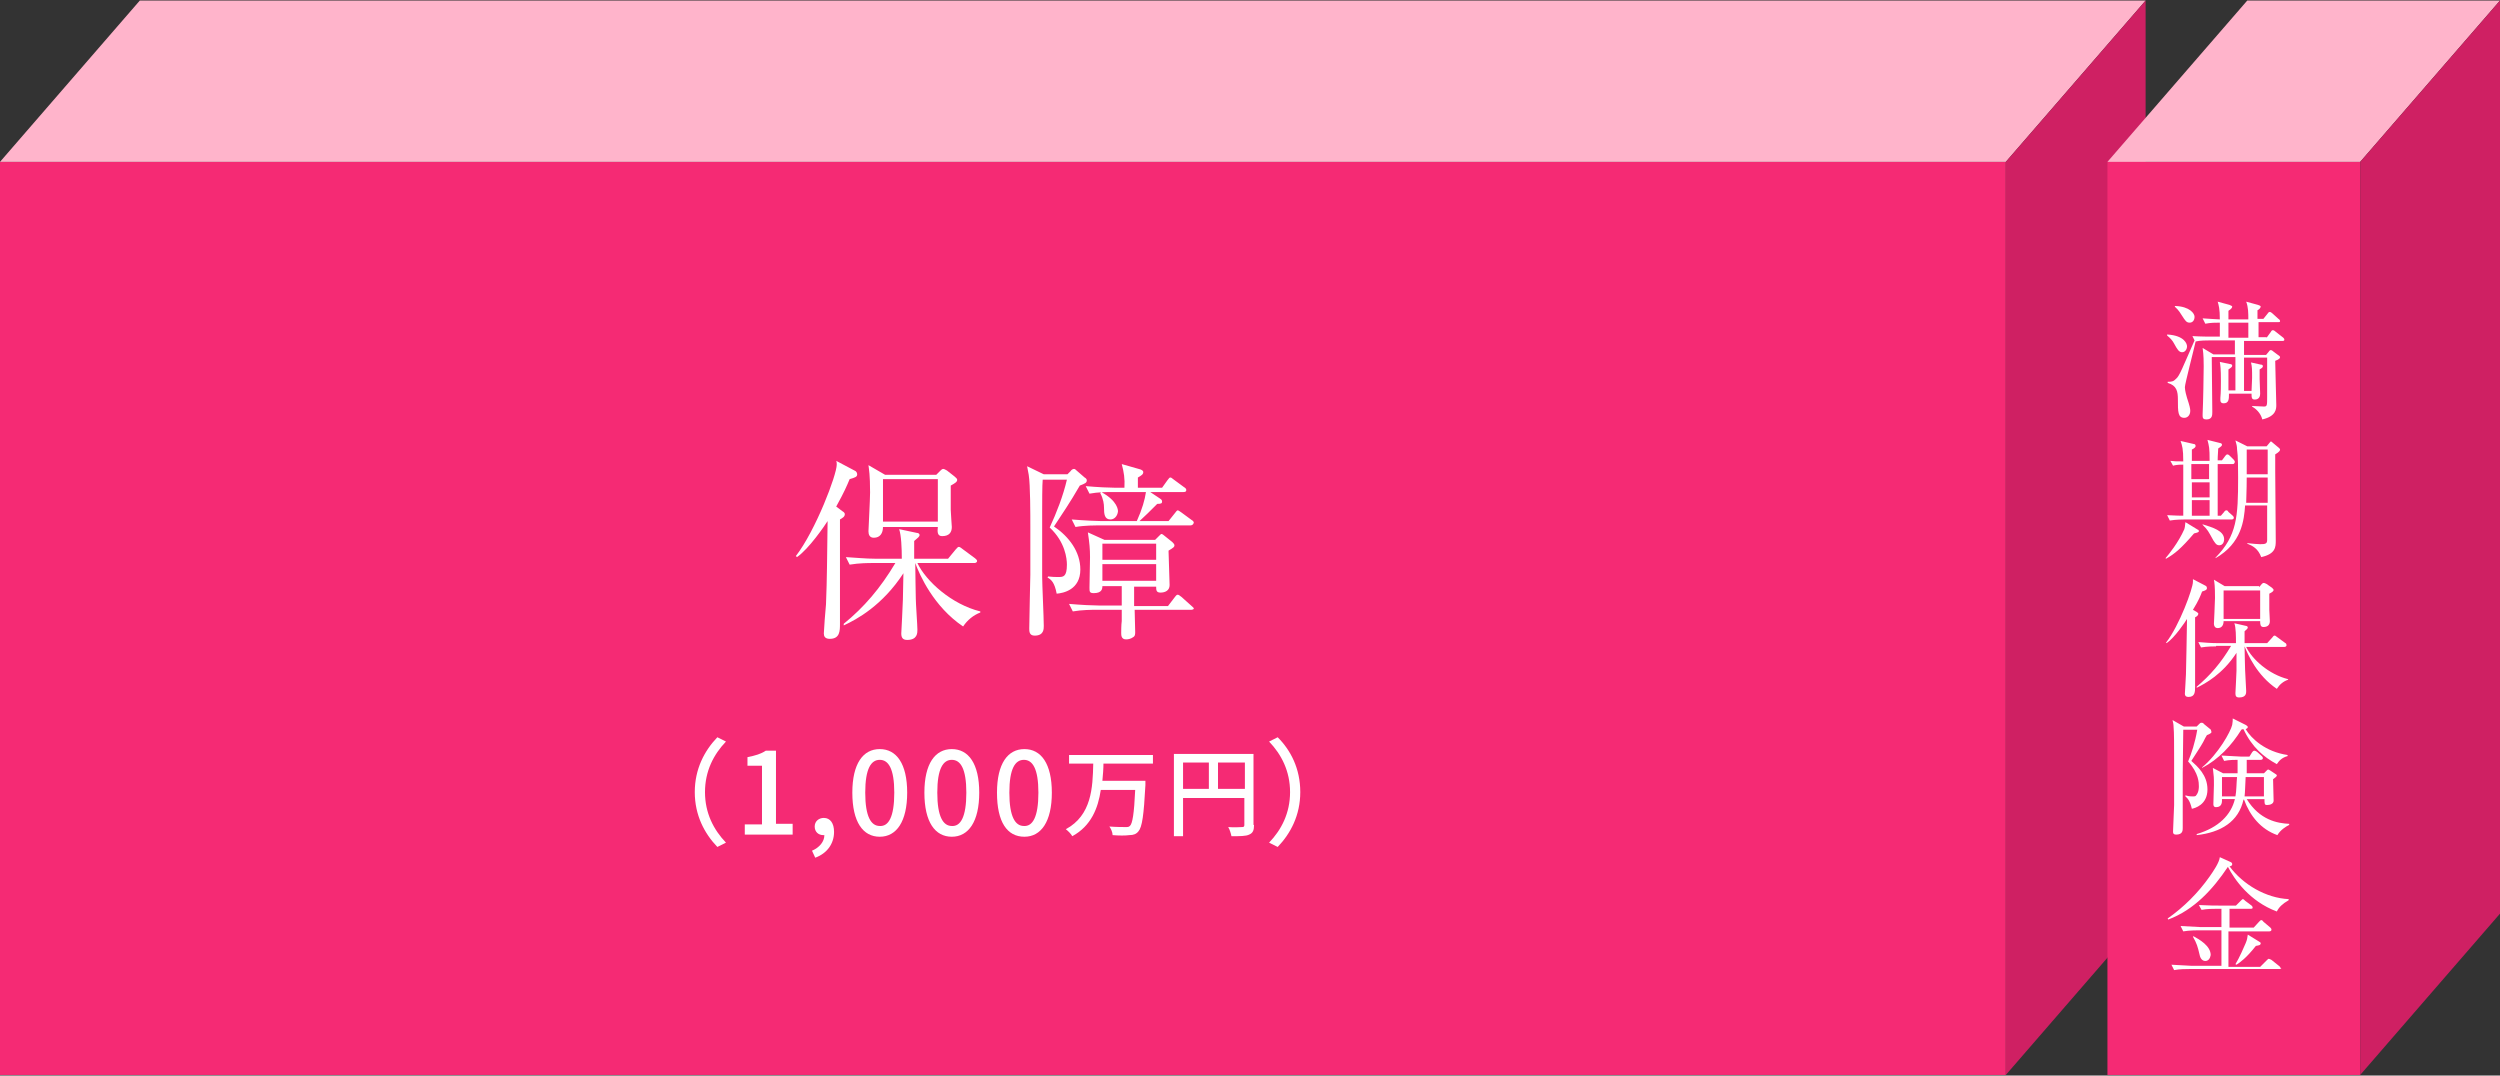 <?xml version="1.0" encoding="utf-8"?>
<!-- Generator: Adobe Illustrator 25.1.0, SVG Export Plug-In . SVG Version: 6.00 Build 0)  -->
<svg version="1.1" id="レイヤー_1" xmlns="http://www.w3.org/2000/svg" xmlns:xlink="http://www.w3.org/1999/xlink" x="0px"
	 y="0px" width="464.9px" height="200px" viewBox="0 0 464.9 200" style="enable-background:new 0 0 464.9 200;"
	 xml:space="preserve">
<rect x="0" y="0" width="464.9" height="200" fill="#333333" stroke="none"/>
<style type="text/css">
	.st0{fill:#10A600;}
	.st1{fill:#109500;}
	.st2{fill:#86D27E;}
	.st3{fill:#FFFFFF;}
	.st4{fill:#FC6100;}
	.st5{fill:#FFC246;}
	.st6{fill:#DA5501;}
	.st7{fill:#F52A74;}
	.st8{fill:#FFB4CB;}
	.st9{fill:#CF2063;}
	.st10{fill:#9EDB98;}
	.st11{fill:#0075AB;}
	.st12{fill:#55A3C7;}
	.st13{fill:#005792;}
	.st14{opacity:0.2;}
	.st15{fill:#006695;}
	.st16{fill:none;stroke:#0075AB;stroke-width:4;stroke-linejoin:round;}
	.st17{fill:#333333;}
</style>
<g>
	<rect y="30.1" class="st7" width="373" height="169.8"/>
	<polygon class="st8" points="399,0.1 26,0.1 0,30.1 373,30.1 	"/>
	<polygon class="st9" points="373,199.9 399,169.9 399,0.1 373,30.1 	"/>
	<rect x="391.9" y="30.1" class="st7" width="47" height="169.8"/>
	<polygon class="st8" points="464.9,0.1 417.9,0.1 391.9,30.1 438.9,30.1 	"/>
	<polygon class="st9" points="438.9,199.9 464.9,169.9 464.9,0.1 438.9,30.1 	"/>
	<g>
		<g>
			<g>
				<path class="st3" d="M156.7,95.1c0.2,0.1,0.4,0.3,0.4,0.5c0,0.5-0.4,0.7-0.9,1c0,6.5,0,13,0,19.4c0,1.3,0,2.8-1.9,2.8
					c-0.9,0-1.1-0.5-1.1-1c0-0.5,0.3-4.5,0.4-5.4c0.2-4.8,0.2-8.6,0.3-15.5c-0.5,0.8-3.5,5.2-5.7,6.7l-0.2-0.2
					c3.7-4.8,7.6-15.1,7.6-17c0-0.2,0-0.5-0.1-0.7l3.4,1.8c0.3,0.1,0.5,0.4,0.5,0.7c0,0.5-0.4,0.6-1.4,0.9c-0.5,1.2-1,2.4-2.5,5.1
					L156.7,95.1z M162.2,104.7c-0.6,0-2.4,0-4.2,0.3l-0.7-1.4c1.8,0.1,3.7,0.3,5.5,0.3h4.9c0-1.9-0.1-4.4-0.5-5.5l3.3,0.7
					c0.2,0,0.5,0.1,0.5,0.4c0,0.3-0.3,0.5-1,1.1c0,1,0,1.8,0,3.3h6.3l1.4-1.7c0.4-0.4,0.4-0.5,0.6-0.5c0.1,0,0.2,0,0.7,0.4l2.3,1.7
					c0.1,0.1,0.4,0.3,0.4,0.5c0,0.3-0.3,0.4-0.5,0.4h-10.6c1.6,3.4,6.4,7.7,11.7,9v0.2c-1.3,0.5-2.4,1.4-3.2,2.6
					c-5.5-3.7-8.1-9.6-8.9-11.8h0c0,2.2,0.1,5.6,0.1,6.6c0,0.9,0.3,5,0.3,5.8c0,0.6,0,1.9-1.9,1.9c-0.8,0-1.1-0.4-1.1-1.2
					c0,0,0.3-5.7,0.3-6.3c0-1.9,0.1-3.2,0.1-4.9c-3.9,6-8.7,8.6-11.1,9.7l0-0.3c3.8-3.1,6.8-6.6,9.6-11.3H162.2z M174.1,88.3
					l0.8-0.8c0.1-0.1,0.3-0.3,0.5-0.3c0.2,0,0.5,0.2,0.7,0.3l1.4,1.1c0.2,0.2,0.5,0.4,0.5,0.6c0,0.4-0.3,0.6-1.2,1.1
					c0,2.4,0,4,0,4.5c0,0.5,0.2,3,0.2,3.2c0,0.9-0.4,1.7-1.8,1.7c-0.9,0-0.9-0.8-0.8-1.7h-10.2c0,1.1-0.5,2-1.7,2
					c-0.8,0-1-0.6-1-1.2c0-0.3,0.3-6,0.3-7.2c0-3.4-0.2-4.2-0.3-5.1l3.1,1.8H174.1z M164.2,89.1V97h10.2v-7.9H164.2z"/>
				<path class="st3" d="M200.8,90.3c-1.9,3.3-3.3,5.3-4.8,7.6c2.8,1.9,4.9,4.7,4.9,8c0,3.8-3.2,4.4-4.4,4.5c-0.4-2.1-1-2.6-1.7-3
					l0.1-0.2c0.8,0.1,1.4,0.1,1.9,0.1c0.9,0,1.6,0,1.6-2.3c0-1.1-0.3-4.2-3.2-6.9c1.3-2.8,2.5-5.9,3.2-8.9h-4.5
					c-0.1,0.8-0.1,4.8-0.1,5.8v12.3c0,1.3,0.3,7.6,0.3,9.1c0,0.6,0,1.8-1.7,1.8c-1,0-1-0.8-1-1.3c0-1.5,0.1-3.9,0.1-5.4
					s0.1-3.1,0.1-4.6v-9c0-2.1,0-7.8-0.3-9.6c-0.1-0.6-0.2-1.1-0.3-1.6l3.1,1.5h4.4l0.6-0.6c0.1-0.2,0.4-0.4,0.6-0.4
					c0.2,0,0.3,0.1,0.5,0.3l1.5,1.3c0.2,0.1,0.4,0.3,0.4,0.5C202.1,89.8,201.8,89.9,200.8,90.3z M221.5,113.4h-10.5
					c0,0.6,0.1,3.5,0.1,4.1c0,0.4,0,0.8-0.4,1c-0.4,0.3-0.9,0.4-1.3,0.4c-0.9,0-0.9-0.8-0.9-1.2c0-0.2,0-1.5,0.1-2.2
					c0-0.3,0-1.8,0-2.1h-4.9c-0.6,0-2.5,0-4.2,0.3l-0.7-1.4c2.3,0.2,4.5,0.3,5.5,0.3h4.3v-3.6H205c0,0.5-0.1,1.3-1.6,1.3
					c-0.8,0-0.8-0.3-0.8-1c0-0.1,0.1-4.8,0.1-5.7c0-1.5-0.1-2.6-0.4-4.6l3.1,1.4h9.4l0.7-0.7c0.4-0.4,0.4-0.4,0.5-0.4
					c0.1,0,0.3,0.1,0.5,0.3l1.5,1.2c0.2,0.2,0.4,0.4,0.4,0.6c0,0.3-0.1,0.4-1.1,1c0,0.3,0.2,6.3,0.2,6.4c0,1-0.8,1.4-1.7,1.4
					c-0.8,0-0.8-0.5-0.8-1.1h-4.1v3.6h6.3l1.3-1.7c0.3-0.4,0.4-0.4,0.5-0.4c0.2,0,0.3,0.1,0.7,0.4l1.9,1.7c0.2,0.2,0.4,0.3,0.4,0.5
					C222,113.3,221.7,113.4,221.5,113.4z M221.4,97.7h-17.2c-0.3,0-2.6,0-4.2,0.3l-0.7-1.4c2.4,0.2,4.9,0.3,5.5,0.3h6.6
					c1-2.2,1.5-4,1.7-5.4h-6.3c-0.9,0-2.6,0-4.2,0.3l-0.7-1.4c2.2,0.2,4.5,0.3,5.5,0.3h1.7c0.1-1.7-0.1-2.9-0.5-4.4l3.5,1
					c0.2,0.1,0.5,0.2,0.5,0.5c0,0.4-0.3,0.6-1,1v1.9h4.5l1-1.4c0.3-0.4,0.4-0.5,0.5-0.5c0.2,0,0.2,0,0.7,0.4l1.9,1.4
					c0.2,0.1,0.4,0.3,0.4,0.5c0,0.4-0.3,0.4-0.6,0.4h-6.1l1.8,1.2c0.3,0.2,0.4,0.3,0.4,0.6c0,0.3-0.2,0.4-0.9,0.4
					c-1.5,1.5-2.1,2.1-3.3,3.2h5.4l1.2-1.5c0.2-0.3,0.4-0.5,0.5-0.5c0.2,0,0.5,0.3,0.7,0.4l1.9,1.4c0.2,0.1,0.4,0.3,0.4,0.5
					C221.9,97.6,221.6,97.7,221.4,97.7z M206.5,96.6c-1.1,0-1.2-1-1.2-2.2c0-0.6-0.1-1.6-0.7-2.7l0.2-0.2c3.1,1.7,3.1,3.4,3.1,3.6
					C207.8,96,207.2,96.6,206.5,96.6z M215,101.1h-10v3h10V101.1z M215,104.9h-10v3.1h10V104.9z"/>
			</g>
		</g>
	</g>
	<g>
		<g>
			<g>
				<path class="st3" d="M129.2,147.3c0-4.3,1.8-7.7,4.2-10.2l1.6,0.8c-2.3,2.4-3.9,5.5-3.9,9.4c0,3.9,1.6,7,3.9,9.4l-1.6,0.8
					C131,155,129.2,151.6,129.2,147.3z"/>
				<path class="st3" d="M138.3,153.3h3.4v-10.9H139v-1.6c1.5-0.3,2.5-0.6,3.4-1.2h1.9v13.6h3.1v2h-8.9V153.3z"/>
				<path class="st3" d="M151,158.2c1.4-0.6,2.3-1.7,2.3-2.9c-0.1,0-0.1,0-0.2,0c-0.9,0-1.6-0.6-1.6-1.6c0-1,0.8-1.6,1.7-1.6
					c1.2,0,1.9,1,1.9,2.6c0,2.2-1.3,4-3.5,4.8L151,158.2z"/>
				<path class="st3" d="M158.5,147.4c0-5.4,2-8.1,5.1-8.1c3.1,0,5.1,2.7,5.1,8.1c0,5.4-2,8.2-5.1,8.2
					C160.5,155.6,158.5,152.9,158.5,147.4z M166.3,147.4c0-4.5-1.1-6.1-2.7-6.1c-1.6,0-2.7,1.6-2.7,6.1c0,4.5,1.1,6.2,2.7,6.2
					C165.2,153.7,166.3,152,166.3,147.4z"/>
				<path class="st3" d="M171.9,147.4c0-5.4,2-8.1,5.1-8.1c3.1,0,5.1,2.7,5.1,8.1c0,5.4-2,8.2-5.1,8.2
					C173.9,155.6,171.9,152.9,171.9,147.4z M179.7,147.4c0-4.5-1.1-6.1-2.7-6.1c-1.6,0-2.7,1.6-2.7,6.1c0,4.5,1.1,6.2,2.7,6.2
					C178.6,153.7,179.7,152,179.7,147.4z"/>
				<path class="st3" d="M185.4,147.4c0-5.4,2-8.1,5.1-8.1c3.1,0,5.1,2.7,5.1,8.1c0,5.4-2,8.2-5.1,8.2
					C187.3,155.6,185.4,152.9,185.4,147.4z M193.1,147.4c0-4.5-1.1-6.1-2.7-6.1c-1.6,0-2.7,1.6-2.7,6.1c0,4.5,1.1,6.2,2.7,6.2
					C192,153.7,193.1,152,193.1,147.4z"/>
				<path class="st3" d="M205.2,141.9c0,1.1-0.1,2.2-0.2,3.3h8c0,0,0,0.5,0,0.8c-0.3,5.6-0.6,7.8-1.3,8.6c-0.4,0.5-0.9,0.7-1.7,0.7
					c-0.7,0.1-1.9,0.1-3.1,0c0-0.5-0.3-1.2-0.6-1.6c1.3,0.1,2.5,0.1,3,0.1c0.4,0,0.6,0,0.8-0.2c0.5-0.4,0.8-2.3,1-6.7h-6.4
					c-0.5,3.4-1.8,6.7-5.3,8.6c-0.2-0.4-0.8-1-1.2-1.3c4.8-2.6,5-7.7,5.1-12.2h-4.5v-1.6h15.6v1.6H205.2z"/>
				<path class="st3" d="M233.2,153.4c0,1-0.2,1.5-0.9,1.8c-0.6,0.3-1.7,0.3-3.3,0.3c-0.1-0.5-0.3-1.2-0.6-1.7c1.1,0.1,2.3,0,2.6,0
					c0.3,0,0.4-0.1,0.4-0.4v-5H220v7.1h-1.7v-15.3h14.8V153.4z M220,146.7h4.8v-4.9H220V146.7z M231.5,146.7v-4.9h-5v4.9H231.5z"/>
				<path class="st3" d="M241.8,147.3c0,4.3-1.8,7.7-4.2,10.2l-1.6-0.8c2.3-2.4,3.9-5.5,3.9-9.4c0-3.9-1.6-7-3.9-9.4l1.6-0.8
					C240,139.5,241.8,142.9,241.8,147.3z"/>
			</g>
		</g>
	</g>
	<g>
		<path class="st3" d="M403,62.2c3.3,0.2,3.7,1.8,3.7,2.2c0,0.6-0.4,1.1-0.9,1.1c-0.6,0-0.9-0.5-1.5-1.6c-0.3-0.6-0.8-1.1-1.3-1.5
			L403,62.2z M421.5,62.8l0.8-1.1c0.1-0.2,0.2-0.3,0.4-0.3c0.1,0,0.3,0.1,0.5,0.3l1.4,1.1c0.1,0.1,0.2,0.2,0.2,0.4
			c0,0.1-0.1,0.2-0.3,0.2h-7.2v2.6h4.1l0.5-0.6c0.1-0.2,0.3-0.3,0.4-0.3c0.1,0,0.3,0.1,0.5,0.3l0.8,0.6c0.2,0.1,0.4,0.3,0.4,0.4
			c0,0.2-0.1,0.4-0.9,0.7c0,1.3,0.2,7.1,0.2,8.2c0,0.7,0,2.1-2.6,2.7c-0.3-1.2-1.2-2-1.9-2.4v-0.1c0.6,0,1.7,0.1,2.2,0.1
			c0.6,0,0.6-0.2,0.6-1.8c0-2,0-5.3,0-7.3h-4.3v6.2h1.4c0-0.8,0.1-1.5,0.1-2.4c0-1.7,0-2-0.2-2.9l1.8,0.4c0.3,0,0.4,0.1,0.4,0.3
			c0,0.2-0.1,0.3-0.6,0.6v1.8c0,0.2,0.1,2.6,0.1,2.7c0,1-0.7,1.1-1,1.1c-0.6,0-0.6-0.4-0.6-1.1h-4.2c0,1,0,1.8-1,1.8
			c-0.4,0-0.6-0.2-0.6-0.6c0-0.1,0-0.2,0-0.4c0.1-1.1,0.1-2.2,0.1-3.1c0-2.5-0.1-2.9-0.2-3.6l1.9,0.4c0.2,0,0.4,0.1,0.4,0.3
			c0,0.2-0.1,0.3-0.7,0.7c0,0.6,0,3.3,0,3.9h1.3v-6.2h-4.4v0.3c0,0.4,0.1,9.5,0.1,9.9c0,0.6,0,1.4-1.1,1.4c-0.5,0-0.7-0.2-0.7-0.6
			c0,0,0-0.2,0-0.4c0.1-2,0.2-7.5,0.2-8.9c0-0.6,0-2.1-0.2-3.4l2,1.2h4v-2.6h-4.6c-0.6,0-1.9,0-2.7,0.2c-0.3,1.4-2,7.9-2,8.5
			c0,0.6,0.3,1.7,0.4,2c0.5,1.5,0.6,2,0.6,2.4c0,0.8-0.5,1.3-1.1,1.3c-1.2,0-1.2-1.1-1.2-3.4c0-1.5-0.2-2.6-1.9-3.1v-0.2
			c0.9,0,1.1-0.1,1.6-0.6c0.6-0.5,1.2-2.1,3.4-7.1l-0.4-0.8c1.6,0.1,3.2,0.1,3.7,0.1h1.4V60c-0.8,0-1.7,0-2.7,0.2l-0.5-1
			c1.1,0.1,1.8,0.1,3.2,0.2c0-2-0.2-2.6-0.4-3.3l2.2,0.6c0.2,0.1,0.5,0.2,0.5,0.3c0,0.2-0.1,0.4-0.7,0.8v1.6h3.7
			c0-1.1,0-2.3-0.4-3.3l2.2,0.6c0.3,0.1,0.5,0.2,0.5,0.3c0,0.2-0.2,0.5-0.6,0.7v1.6h1.1l0.8-1c0.1-0.2,0.3-0.3,0.4-0.3
			c0.1,0,0.3,0.1,0.5,0.3l1.1,1c0.2,0.1,0.3,0.3,0.3,0.4c0,0.2-0.1,0.2-0.3,0.2h-3.7v2.8H421.5z M404.5,56.9c2.7,0.1,3.6,1.4,3.6,2
			c0,0.7-0.4,1.1-0.9,1.1c-0.6,0-0.8-0.3-1.5-1.4c-0.6-1-1-1.3-1.3-1.6L404.5,56.9z M418.1,62.8V60h-3.7v2.8H418.1z"/>
		<path class="st3" d="M408,99.2c-2.4,2.8-3.6,3.8-5.2,4.7l-0.1-0.1c0.6-0.7,2.4-2.9,3.5-5.4c0.1-0.3,0.1-0.4,0.2-1.3l2.3,1.4
			c0.1,0,0.2,0.1,0.2,0.3C408.9,99,408.4,99.1,408,99.2z M415.2,86.3h-2.8c0,1.1,0,6.9,0,9.6h0.6l0.6-0.7c0.1-0.2,0.3-0.3,0.4-0.3
			c0.2,0,0.3,0.1,0.4,0.3l0.8,0.7c0.1,0.1,0.2,0.2,0.2,0.4c0,0.2-0.2,0.3-0.4,0.3h-8.7c-0.2,0-1.7,0-2.8,0.2l-0.5-1
			c0.6,0,1.4,0.1,3,0.1c0-5.1,0-5.6,0-9.5c-1.1,0-1.5,0.1-1.9,0.2l-0.5-0.9c0.9,0.1,1,0.1,2.4,0.1c0-2.4-0.2-2.9-0.5-3.8l2.6,0.6
			c0.1,0,0.2,0.2,0.2,0.3c0,0.2-0.1,0.4-0.7,0.7c0,0.2,0,1.8,0,2.1h3.3c0-2.5-0.1-2.7-0.4-3.9l2.4,0.6c0.2,0,0.3,0.2,0.3,0.3
			c0,0.2-0.1,0.3-0.7,0.7c0,0.6-0.1,1.2-0.1,2.2h0.8l0.6-0.8c0.1-0.1,0.2-0.3,0.4-0.3s0.4,0.2,0.5,0.3l0.7,0.7
			c0.1,0.1,0.2,0.3,0.2,0.4C415.5,86.3,415.3,86.3,415.2,86.3z M410.8,86.3h-3.3v2.8h3.3L410.8,86.3z M410.9,89.7h-3.3v2.8h3.3V89.7
			z M410.9,93h-3.3v2.9h3.3V93z M412.7,101.4c-0.6,0-0.8-0.5-1.1-0.9c-1-1.8-1-1.9-2-2.9l0-0.1c1.9,0.6,4,1.2,4,2.8
			C413.6,100.7,413.4,101.4,412.7,101.4z M423.1,84.5c0,0.5,0,1.7,0,3.1c0,2.1,0.1,11.1,0.1,12.9c0,1.2,0,2.5-2.7,3.1
			c-0.6-1.6-1.6-2.1-2.6-2.5V101c1,0.1,1.8,0.2,2.4,0.2c1,0,1.3-0.1,1.3-0.8V94h-4.1c-0.2,2.7-0.6,7-5.5,9.8l0-0.1
			c4-4.1,4.2-7.6,4.2-14.9c0-1.3,0-4-0.2-5.3c0-0.5-0.1-0.9-0.3-1.6l2.2,1.1h3.6l0.5-0.6c0.1-0.1,0.2-0.3,0.3-0.3
			c0.1,0,0.2,0.1,0.3,0.2l1.2,1c0.1,0.1,0.2,0.2,0.2,0.3C424,83.8,423.9,84,423.1,84.5z M421.7,88.8h-3.9c0,2.5-0.1,3.9-0.1,4.7h4
			V88.8z M421.7,83.6h-3.9v4.6h3.9V83.6z"/>
		<path class="st3" d="M408.5,113.8c0.1,0.1,0.3,0.2,0.3,0.3c0,0.3-0.2,0.5-0.6,0.7c0,4.3,0,8.6,0,12.9c0,0.9,0,1.9-1.2,1.9
			c-0.6,0-0.7-0.3-0.7-0.6c0-0.4,0.2-3,0.2-3.6c0.1-3.2,0.1-5.8,0.2-10.3c-0.3,0.5-2.3,3.5-3.8,4.5l-0.1-0.1c2.5-3.2,5-10.1,5-11.3
			c0-0.1,0-0.3,0-0.5l2.3,1.2c0.2,0.1,0.3,0.2,0.3,0.5c0,0.3-0.3,0.4-0.9,0.6c-0.3,0.8-0.6,1.6-1.7,3.4L408.5,113.8z M412.1,120.2
			c-0.4,0-1.6,0-2.8,0.2l-0.5-1c1.2,0.1,2.4,0.2,3.7,0.2h3.3c0-1.2,0-2.9-0.3-3.7l2.2,0.5c0.1,0,0.3,0.1,0.3,0.3
			c0,0.2-0.2,0.3-0.6,0.7c0,0.6,0,1.2,0,2.2h4.2l1-1.1c0.2-0.3,0.3-0.3,0.4-0.3c0.1,0,0.1,0,0.5,0.3l1.5,1.1c0.1,0,0.2,0.2,0.2,0.4
			c0,0.2-0.2,0.3-0.4,0.3h-7.1c1.1,2.3,4.2,5.1,7.8,6v0.1c-0.9,0.3-1.6,0.9-2.1,1.7c-3.7-2.5-5.4-6.4-6-7.9h0c0,1.5,0.1,3.7,0.1,4.4
			c0,0.6,0.2,3.3,0.2,3.9c0,0.4,0,1.2-1.3,1.2c-0.6,0-0.7-0.3-0.7-0.8c0,0,0.2-3.8,0.2-4.2c0-1.3,0-2.2,0-3.3
			c-2.6,4-5.8,5.7-7.4,6.5l0-0.2c2.5-2.1,4.5-4.4,6.4-7.6H412.1z M420.1,109.2l0.5-0.6c0.1-0.1,0.2-0.2,0.4-0.2
			c0.1,0,0.3,0.1,0.5,0.2l1,0.7c0.1,0.1,0.3,0.3,0.3,0.4c0,0.2-0.2,0.4-0.8,0.7c0,1.6,0,2.7,0,3c0,0.3,0.1,2,0.1,2.1
			c0,0.6-0.3,1.1-1.2,1.1c-0.6,0-0.6-0.6-0.6-1.1h-6.8c0,0.7-0.3,1.3-1.1,1.3c-0.5,0-0.7-0.4-0.7-0.8c0-0.2,0.2-4,0.2-4.8
			c0-2.3-0.1-2.8-0.2-3.4l2,1.2H420.1z M413.5,109.8v5.3h6.8v-5.3H413.5z"/>
		<path class="st3" d="M410.4,136.7c-0.2,0.3-0.4,0.7-0.7,1.3c-0.3,0.6-1.9,3-2.2,3.5c1.1,1,3,2.6,3,5.3c0,2.9-2.4,3.5-2.9,3.6
			c-0.4-1.7-0.9-2-1.2-2.3l0-0.2c0.3,0.1,0.7,0.2,1.3,0.2c0.4,0,0.6,0,0.7-0.2c0.5-0.6,0.5-1.4,0.5-1.7c0-0.6,0-2.4-2-4.6
			c0.6-1.4,1.3-3.5,1.7-5.9H406c0,1.3-0.1,7-0.1,8.1c0,1.6,0,9.2,0,10.2c0,0.4,0,1.2-1.2,1.2c-0.6,0-0.6-0.3-0.6-0.6
			c0-0.8,0.2-4.2,0.2-4.9c0-1.2,0-6.6,0-8.2c0-3,0-5.3-0.1-6.3c0-0.5-0.1-0.9-0.2-1.3l2.1,1.2h2.4l0.5-0.5c0.1-0.1,0.2-0.2,0.4-0.2
			c0.2,0,0.4,0.1,0.4,0.2l1.1,0.9c0.2,0.1,0.3,0.3,0.3,0.5C411.4,136.2,411,136.5,410.4,136.7z M423.5,155.3
			c-3.1-1.1-5.1-3.6-6.2-6.6h-0.1c-0.9,4.1-4.2,6.1-8.7,6.6v-0.2c4.1-1.2,6.4-3.6,7.1-6.5h-2.4c0,0.4,0.1,1.5-1.1,1.5
			c-0.5,0-0.5-0.4-0.5-0.6c0-1,0.1-2.5,0.1-3.5c0-1.5,0-1.5-0.2-3.2l1.9,1h2.7v-2.5c-0.5,0-1.6,0-2.5,0.2l-0.5-1
			c1.6,0.1,3.4,0.2,3.7,0.2h1.5l0.5-0.8c0.1-0.1,0.2-0.3,0.4-0.3c0.2,0,0.3,0.1,0.5,0.2l0.9,0.8c0.1,0.1,0.2,0.2,0.2,0.4
			c0,0.2-0.2,0.3-0.4,0.3h-2.6c0,0.4,0,2.1,0,2.5h3.2l0.5-0.5c0.1-0.1,0.2-0.2,0.3-0.2c0.1,0,0.2,0.1,0.4,0.2l0.9,0.6
			c0.2,0.1,0.3,0.2,0.3,0.3c0,0.2-0.3,0.4-0.7,0.7c0,0.6,0.1,3.6,0.1,4c0,0.6-0.7,0.8-1.2,0.8c-0.5,0-0.5-0.2-0.5-1.1h-3.3
			c2.4,3.9,5.7,4.5,7.9,4.6v0.2C425.1,153.7,424.1,154.3,423.5,155.3z M423.4,142.1c-2.4-1.3-4.6-3.1-6.2-6.5c-0.1,0-0.3,0-0.4,0.1
			c-1.8,2.9-4.2,5.5-7.3,7.1l0-0.1c3-2.5,5.3-6.6,5.6-7.9c0.1-0.6,0.1-0.8,0.1-1.2l2.4,1.2c0.1,0.1,0.4,0.2,0.4,0.4
			c0,0.2-0.2,0.3-0.4,0.4c1.1,1.8,3.7,4.2,7.8,4.8v0.2C424.3,140.9,423.8,141.5,423.4,142.1z M413.2,144.5v3.6h2.5
			c0.2-0.9,0.2-2.8,0.3-3.6H413.2z M420.9,144.5h-3.3c-0.1,1.8-0.1,2.8-0.2,3.6h3.6V144.5z"/>
		<path class="st3" d="M423.4,169.5c-5.1-1.9-7.9-6-9.1-8.3c-2.8,4.2-6.3,8-11.1,9.8l-0.1-0.2c3-2.1,5.7-4.8,7.8-7.8
			c0.7-1,1.8-2.6,1.9-3.6l2,0.9c0.2,0.1,0.3,0.2,0.3,0.4c0,0.3-0.3,0.4-0.5,0.4c2.5,3.4,6.8,5.9,11,6.1l0,0.2
			C424.4,168.1,423.8,168.7,423.4,169.5z M424,180.2h-16.9c-0.6,0-1.8,0-2.8,0.2l-0.5-1c1.7,0.1,3.4,0.2,3.7,0.2h5.6V173h-4.3
			c-0.2,0-1.7,0-2.8,0.2l-0.5-1c1.7,0.1,3.5,0.2,3.7,0.2h3.9V169h-0.9c-0.6,0-1.8,0-2.8,0.2l-0.5-0.9c1.7,0.1,3.3,0.1,3.7,0.1h3.2
			l0.9-0.9c0.2-0.2,0.3-0.3,0.4-0.3c0.1,0,0.3,0.2,0.4,0.3l1.2,0.9c0.1,0.1,0.2,0.2,0.2,0.4c0,0.2-0.2,0.2-0.4,0.2h-3.9v3.5h4.5
			l1-1.1c0.2-0.2,0.3-0.3,0.4-0.3c0.1,0,0.3,0.1,0.4,0.3l1.3,1.1c0.1,0.1,0.2,0.2,0.2,0.4c0,0.2-0.2,0.3-0.4,0.3h-7.6v6.6h5.9
			l1.2-1.2c0.2-0.2,0.3-0.3,0.4-0.3c0.1,0,0.3,0.1,0.5,0.2l1.5,1.2c0.1,0.1,0.2,0.2,0.2,0.4C424.4,180.2,424.2,180.2,424,180.2z
			 M410.1,178.7c-0.7,0-1-0.7-1.1-1.3c-0.3-1.3-0.5-2-1.2-3.2l0.1-0.1c1.1,0.6,3.2,1.8,3.2,3.5C411,178.2,410.7,178.7,410.1,178.7z
			 M419.5,175.9c-1.8,2.3-3,3.1-3.6,3.5l-0.2-0.1c0.8-1.3,1.5-3,1.9-3.9c0.3-0.7,0.3-1,0.4-1.6l2.1,1.3c0.2,0.1,0.3,0.2,0.3,0.3
			C420.4,175.8,420,175.8,419.5,175.9z"/>
	</g>
</g>
</svg>
